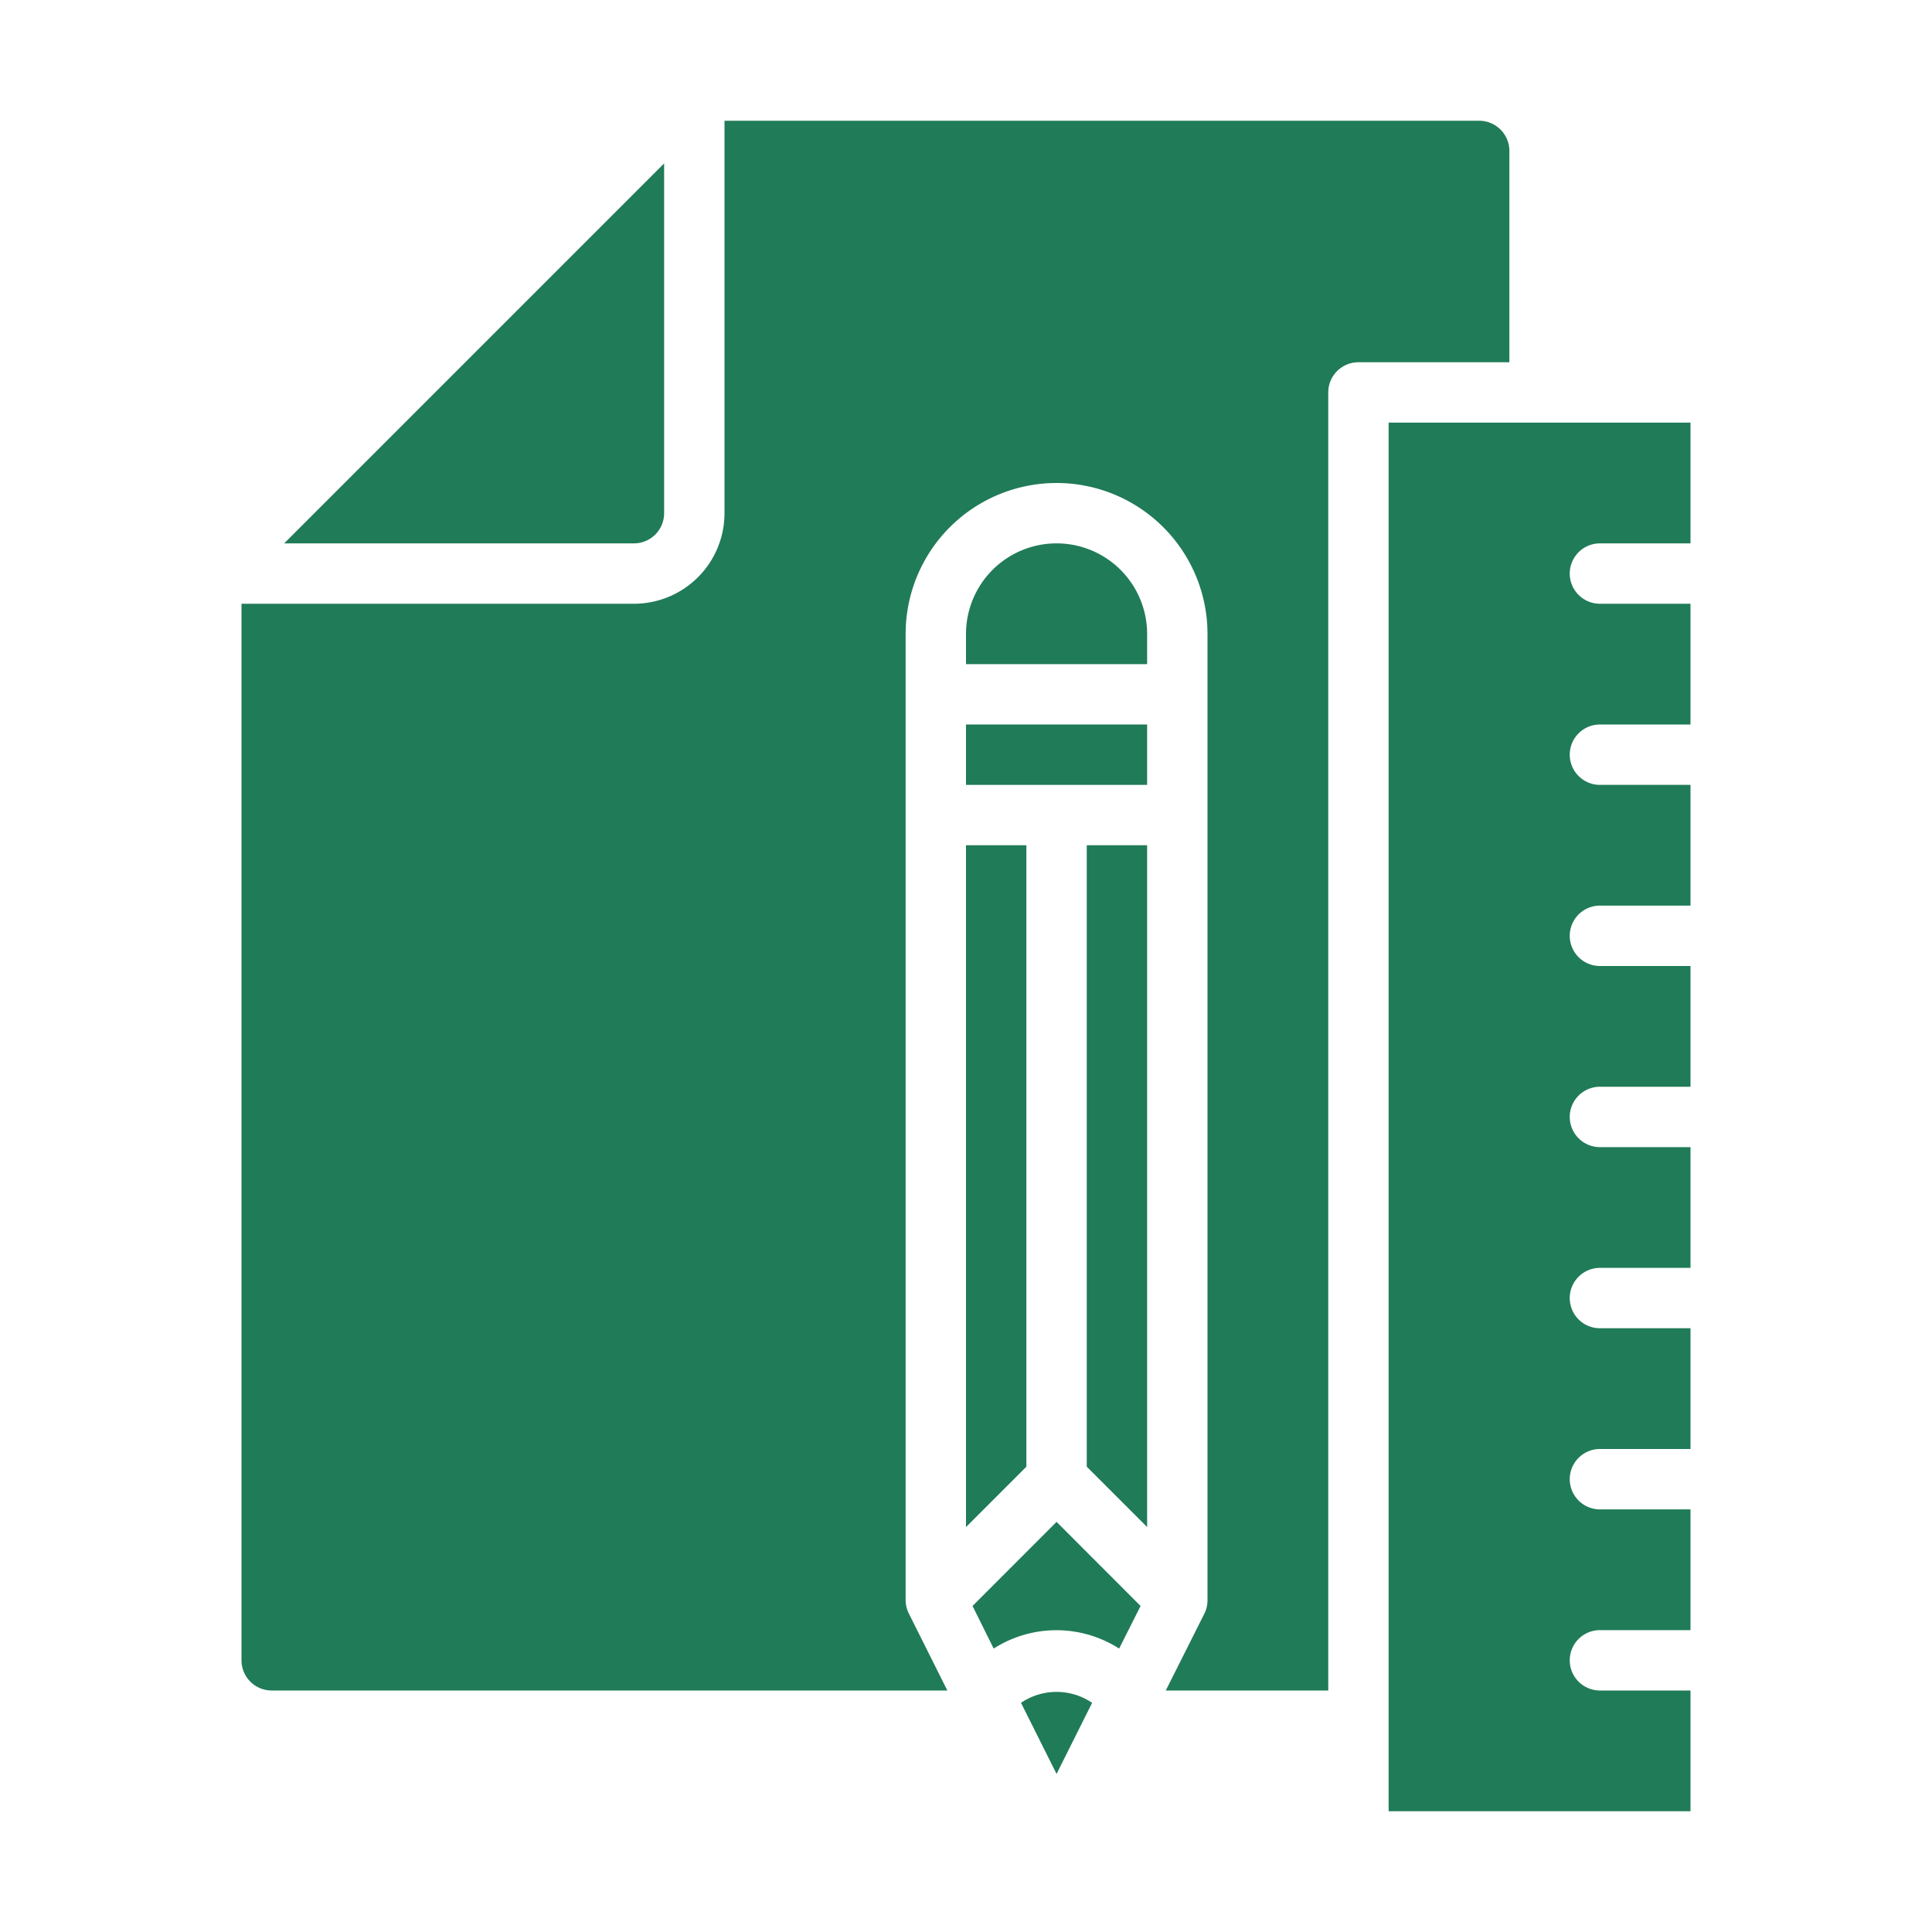 <?xml version="1.0" encoding="UTF-8"?> <svg xmlns="http://www.w3.org/2000/svg" height="512px" viewBox="0 0 64 64" width="512px"> <g> <path d="m37.783 53.2-2.783-2.786-2.783 2.786.7 1.411a3.855 3.855 0 0 1 4.156 0z" data-original="#000000" class="active-path" data-old_color="#000000" fill="#207B58"></path> <path d="m33.822 56.408 1.178 2.356 1.178-2.356a2.1 2.1 0 0 0 -2.356 0z" data-original="#000000" class="active-path" data-old_color="#000000" fill="#207B58"></path> <path d="m53 18h3v-4h-10v46h10v-4h-3a1 1 0 0 1 0-2h3v-4h-3a1 1 0 0 1 0-2h3v-4h-3a1 1 0 0 1 0-2h3v-4h-3a1 1 0 0 1 0-2h3v-4h-3a1 1 0 0 1 0-2h3v-4h-3a1 1 0 0 1 0-2h3v-4h-3a1 1 0 0 1 0-2z" data-original="#000000" class="active-path" data-old_color="#000000" fill="#207B58"></path> <path d="m32 28v22.586l2-2v-20.586z" data-original="#000000" class="active-path" data-old_color="#000000" fill="#207B58"></path> <path d="m39.9 53.447-1.282 2.553h5.382v-43a1 1 0 0 1 1-1h5v-7a1 1 0 0 0 -1-1h-25v13a3 3 0 0 1 -3 3h-13v35a1 1 0 0 0 1 1h22.382l-1.277-2.553a1 1 0 0 1 -.105-.447v-32a5 5 0 0 1 10 0v32a1 1 0 0 1 -.1.447z" data-original="#000000" class="active-path" data-old_color="#000000" fill="#207B58"></path> <path d="m38 28h-2v20.586l2 2z" data-original="#000000" class="active-path" data-old_color="#000000" fill="#207B58"></path> <path d="m22 17v-11.586l-12.586 12.586h11.586a1 1 0 0 0 1-1z" data-original="#000000" class="active-path" data-old_color="#000000" fill="#207B58"></path> <path d="m38 21a3 3 0 0 0 -6 0v1h6z" data-original="#000000" class="active-path" data-old_color="#000000" fill="#207B58"></path> <path d="m32 24h6v2h-6z" data-original="#000000" class="active-path" data-old_color="#000000" fill="#207B58"></path> </g> </svg> 
